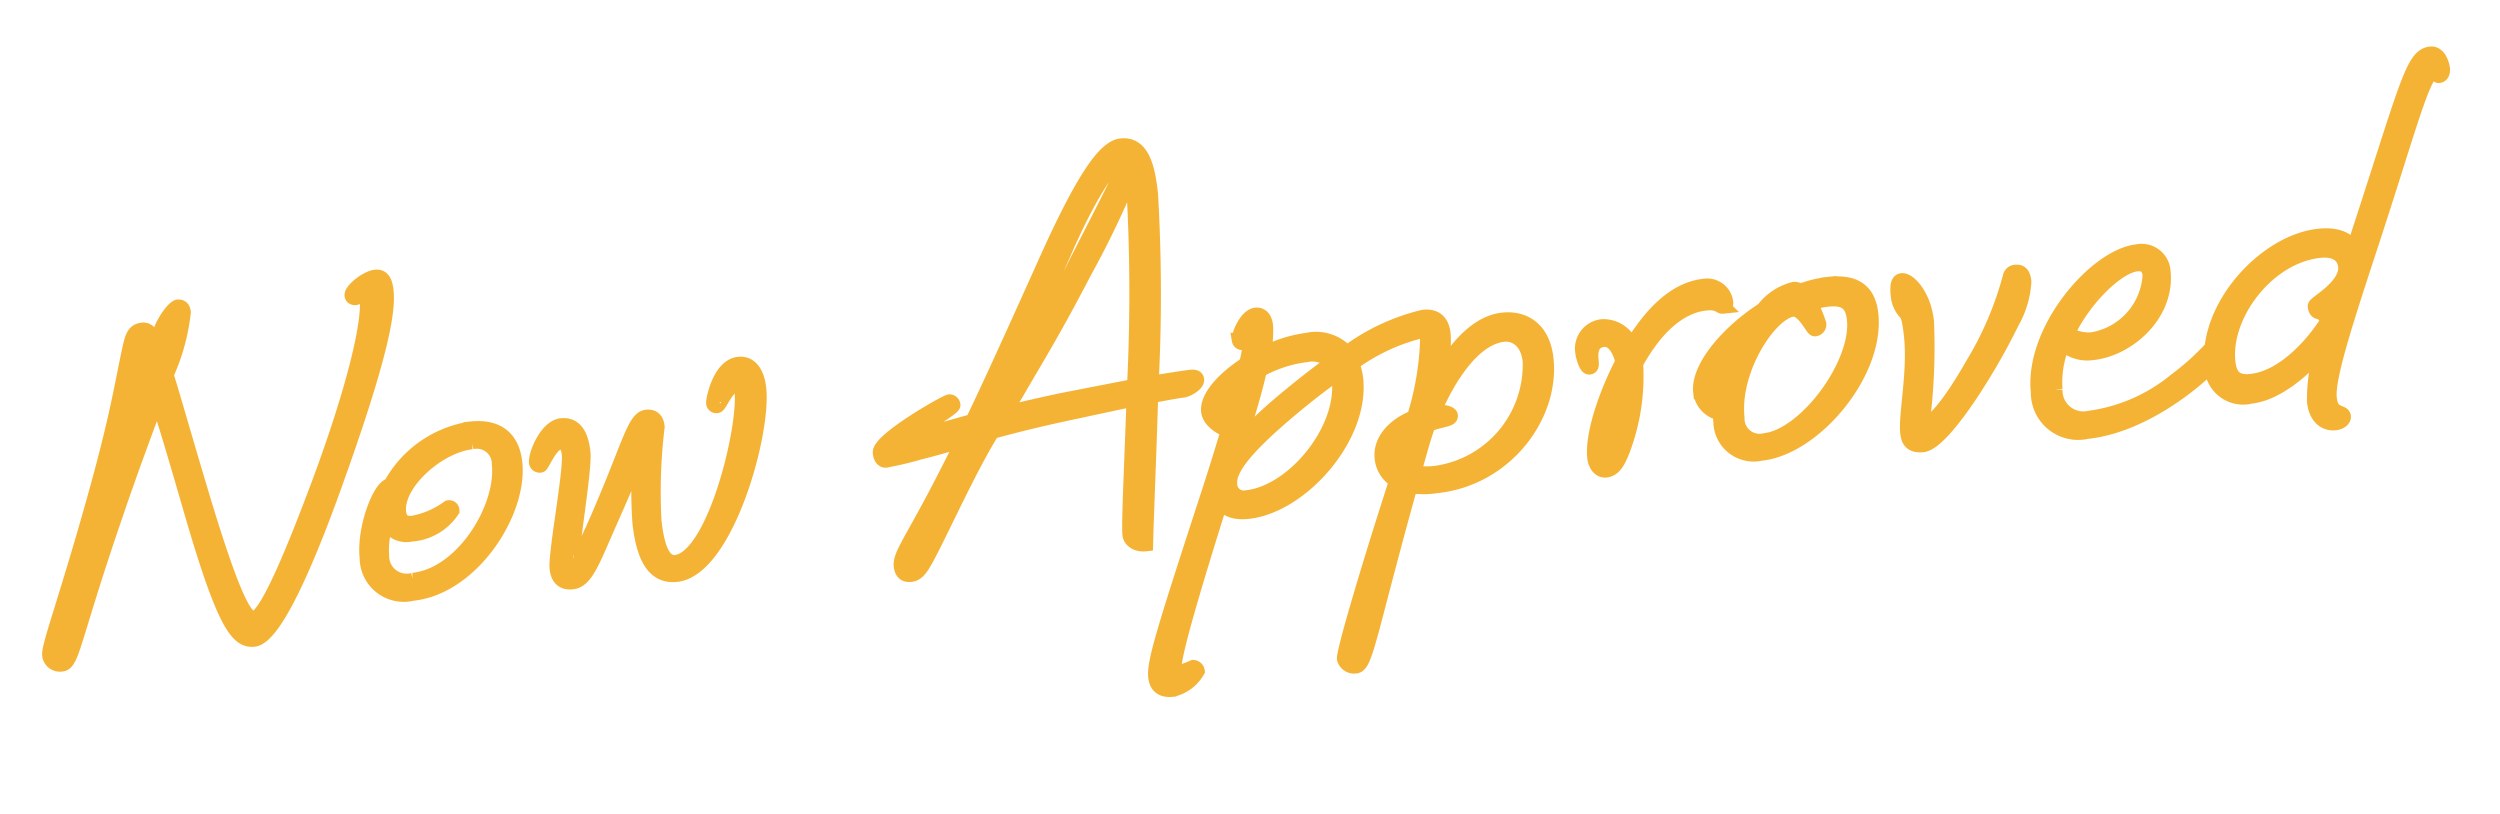 <svg xmlns="http://www.w3.org/2000/svg" width="167.831" height="54.65" viewBox="0 0 167.831 54.65">
  <path id="Path_31201" data-name="Path 31201" d="M10.2,15.9a15.989,15.989,0,0,0-.33,1.65c-.3-1.26-.54-1.68-.96-1.68-.57,0-.72.36-1.02,1.26C7.02,19.8,6.6,21.57,4.35,27.21,1.77,33.66.42,36.3.42,36.9a.693.693,0,0,0,.75.69c.72,0,.93-1.65,4.71-9.75,1.32-2.85,2.55-5.31,3.54-7.29.33,1.44.75,3.72,1.38,7.23,1.44,8.16,2.22,9.51,3.36,9.51,1.5,0,4.44-5.52,6.48-9.75,3.99-8.25,4.8-11.16,4.8-12.57,0-.81-.27-.99-.6-.99-.63,0-1.71.72-1.71,1.05,0,.15.15.18.21.18.12,0,.54-.21.63-.21s.15.06.15.33c0,1.71-1.56,6.06-4.44,11.88-2.04,4.08-4.47,8.7-5.37,8.7-.6,0-1.29-1.68-2.58-8.46-.75-3.96-1.2-6.63-1.56-8.43a13.684,13.684,0,0,0,1.59-4.05c0-.33-.18-.39-.33-.39S10.71,15.03,10.2,15.9ZM8.67,18.06c.09,0,.21.24.45,1.11-.75,1.53-1.98,3.96-3.09,6.03C7.38,21.45,8.46,18.06,8.67,18.06Zm15.69,9.93c-.69-.03-2.07,2.67-2.07,4.65a2.464,2.464,0,0,0,2.79,2.7c3.99,0,7.74-4.65,7.74-7.98,0-1.38-.63-2.58-2.7-2.58A7.394,7.394,0,0,0,24.36,27.99Zm1.02,3.39a3.588,3.588,0,0,0,2.91-1.29.19.19,0,0,0-.21-.21,5.9,5.9,0,0,1-2.49.78c-.6,0-.87-.27-.87-.84,0-1.95,3.12-4.17,5.37-4.17a1.505,1.505,0,0,1,1.68,1.68c0,2.91-3.18,7.14-6.57,7.14a1.671,1.671,0,0,1-1.92-1.86,5.681,5.681,0,0,1,.57-2.28A1.409,1.409,0,0,0,25.38,31.38Zm11.13-4.23c0,1.17-1.62,6.54-1.62,7.53,0,.72.33,1.02.93,1.02.93,0,1.53-1.35,2.97-3.84s2.1-3.81,2.28-3.81c.06,0,.09.03.09.12a29.5,29.5,0,0,0-.42,4.02c0,2.43.6,3.75,2.07,3.75,3.33,0,6.81-8.73,6.81-11.82,0-.96-.33-1.77-1.17-1.77-1.29,0-1.95,2.22-1.95,2.4a.187.187,0,0,0,.21.21c.18,0,.81-1.29,1.44-1.29.24,0,.33.21.33.48,0,2.55-3.03,10.98-5.64,10.98-.87,0-1.14-1.23-1.14-2.94a36.27,36.27,0,0,1,.87-6.24c0-.54-.27-.72-.63-.72-.69,0-1.14,1.17-2.76,4.2-1.77,3.3-2.85,5.01-3.09,5.01a.142.142,0,0,1-.15-.15c0-.72,1.5-6.03,1.5-7.14,0-1.26-.39-1.95-1.26-1.95-.93,0-1.86,1.59-1.92,2.25a.221.221,0,0,0,.24.24c.12,0,.84-1.41,1.47-1.41C36.27,26.28,36.51,26.55,36.51,27.15Zm23.4,2.34c1.08-.15,2.07-.33,3.03-.51l-1.5,2.31c-2.64,4.05-3.57,4.89-3.57,5.67,0,.33.12.63.57.63.39,0,.66-.24,1.14-.93.9-1.29,2.76-4.44,4.26-6.6.39-.57.72-1.02,1.05-1.44,1.32-.21,2.85-.45,5.73-.75l3.96-.42c-.63,4.47-1.23,8.34-1.23,9.03,0,.27.27.72.99.72.27-2.07.84-5.85,1.38-9.84,1.08-.09,1.83-.15,2.16-.15.36,0,1.02-.33,1.02-.6,0-.09-.03-.21-.36-.21-.6,0-1.5.06-2.7.12a117.021,117.021,0,0,0,1.29-12.6c0-1.8-.21-3.45-1.62-3.45-1.05,0-2.64,1.71-5.79,7.11-2.85,4.89-4.56,7.8-6.06,10.23-2.22.36-3.63.66-3.84.66-.09,0-.21-.03-.21-.12,0-.3,2.85-1.56,2.85-1.77a.232.232,0,0,0-.21-.24c-.27,0-4.98,2.07-4.98,2.91,0,.33.12.54.33.54A22.672,22.672,0,0,0,59.91,29.49ZM76.05,13.5A124.4,124.4,0,0,1,74.7,26.61l-4.83.42c-1.5.15-2.88.33-4.11.48.42-.51.87-1.08,1.47-1.92,1.08-1.47,2.58-3.42,4.92-6.96a62.62,62.62,0,0,0,3.66-5.91l.18-.36C76.02,12.69,76.05,13.08,76.05,13.5ZM65.76,26.37c1.65-2.97,2.37-4.29,5.34-9.48,2.22-3.87,3.84-5.58,4.35-5.58a.421.421,0,0,1,.33.24c-.15.21-.33.57-.63,1.05-.72,1.17-1.59,2.49-3.39,5.25A101.634,101.634,0,0,1,65.76,26.37ZM92.4,35.19a6.06,6.06,0,0,0,1.77.18c4.62,0,8.19-3.84,8.19-7.68,0-2.04-1.2-2.91-2.61-2.91-1.77,0-3.42,1.59-4.74,3.45a8.75,8.75,0,0,0,.66-2.91c0-.75-.3-1.29-1.2-1.29a14.086,14.086,0,0,0-5.37,1.86,2.748,2.748,0,0,0-2.55-1.14,8.836,8.836,0,0,0-3.03.63,7.457,7.457,0,0,0,.36-1.86c0-.69-.36-.81-.57-.81-.63,0-1.29,1.17-1.29,1.56a.192.192,0,0,0,.18.18c.18,0,.39-.3.51-.3.06,0,.06.06.06.15a7.125,7.125,0,0,1-.45,1.62c-1.59.81-2.85,1.92-2.85,2.88,0,.66.81,1.26,1.2,1.38-.48,1.14-1.08,2.55-1.83,4.23-3.93,8.79-4.77,10.77-4.77,11.73,0,.84.6.96,1.05.96a2.6,2.6,0,0,0,1.77-1.05.288.288,0,0,0-.24-.27,8.622,8.622,0,0,1-1.05.27c-.15,0-.24-.06-.24-.27,0-.48.39-1.95,4.29-10.92.24.57.78.9,1.74.9,3.57,0,8.13-4.14,8.13-8.07a4.083,4.083,0,0,0-.15-1.08,12.978,12.978,0,0,1,4.65-1.65c.42,0,.57.18.57.57a19.169,19.169,0,0,1-1.44,5.13c-1.44.39-2.43,1.35-2.43,2.46a1.923,1.923,0,0,0,.81,1.62c-3.03,6.84-4.74,11.13-4.74,11.52a.675.675,0,0,0,.72.57C88.17,46.83,88.65,44.67,92.4,35.19Zm.33-.84c.84-2.16,1.08-2.67,1.32-3.15,1.08-.24,1.53-.15,1.53-.42,0-.06-.21-.3-.96-.3h-.18c1.26-2.25,3.21-4.74,5.28-4.74.57,0,1.56.42,1.56,1.98a7.352,7.352,0,0,1-7.02,6.81A5.338,5.338,0,0,1,92.73,34.35Zm-4.32-6.72c0,3.42-3.87,7.2-7.02,7.2a.935.935,0,0,1-1.02-.99c0-1.02,1.23-2.31,4.44-4.5,1.29-.87,2.49-1.62,3.54-2.19A2.332,2.332,0,0,1,88.41,27.63Zm-4.02,1.11a27.7,27.7,0,0,0-3.15,2.46c.9-2.1,1.53-3.63,1.92-4.8a8.626,8.626,0,0,1,3.27-.69,1.846,1.846,0,0,1,1.65.72C86.91,27.09,85.68,27.87,84.39,28.74Zm-3.9,0c0-.51.57-1.14,1.44-1.68l-1.02,2.58A1.343,1.343,0,0,1,80.49,28.74Zm11.19,4.35a1.9,1.9,0,0,1,1.14-1.47c-.3.75-.6,1.5-.9,2.19A1.048,1.048,0,0,1,91.68,33.09Zm21.72-8.01c.87,0,.93.33,1.11.33a.221.221,0,0,0,.24-.24,1.255,1.255,0,0,0-1.32-1.23c-2.01,0-3.78,1.53-5.31,3.54a1.941,1.941,0,0,0-1.8-1.56,1.484,1.484,0,0,0-1.47,1.56c0,.33.15,1.05.33,1.05.15,0,.18-.09.18-.45,0-.9.36-1.29.96-1.29.66,0,1.02.72,1.14,1.62-1.44,2.19-2.55,4.71-2.55,6.18,0,.54.27.93.66.93.54,0,.87-.48,1.26-1.23a13.977,13.977,0,0,0,1.47-5.52v-.15C109.59,26.76,111.36,25.08,113.4,25.08Zm-7.5,8.61a12.91,12.91,0,0,1,1.53-3.72c-.27,1.65-1.14,3.84-1.44,3.84C105.93,33.81,105.9,33.78,105.9,33.69Zm15.84-9a7.446,7.446,0,0,0-1.95.27.581.581,0,0,0-.39-.18,3.7,3.7,0,0,0-2.19,1.14c-2.61,1.32-4.77,3.45-4.77,5.04a1.641,1.641,0,0,0,1.17,1.56,3.261,3.261,0,0,0-.03.54,2.206,2.206,0,0,0,2.46,2.43c3.6,0,8.31-4.56,8.31-8.49C124.35,25.2,123.27,24.69,121.74,24.69Zm-.18.99c1.2,0,1.65.45,1.65,1.53,0,3-4.05,7.47-6.9,7.47a1.511,1.511,0,0,1-1.62-1.71c0-2.94,2.34-6.06,3.9-6.72a1.429,1.429,0,0,1,.57-.15c.75,0,1.2,1.47,1.35,1.47a.3.3,0,0,0,.3-.3,8.594,8.594,0,0,0-.45-1.47A7.744,7.744,0,0,1,121.56,25.68Zm-8.31,5.34c0-.84.87-2.04,2.22-3.06a10.97,10.97,0,0,0-1.8,4.14A1.3,1.3,0,0,1,113.25,31.02Zm13.8,3.42a39.951,39.951,0,0,0,.96-6.57c0-1.77-.9-2.91-1.35-2.91-.18,0-.36.12-.36.99a1.956,1.956,0,0,0,.36,1.14c.21.18.24.87.24,1.65,0,2.4-.93,5.19-.93,6.39,0,.42.06.93.93.93,1.32,0,4.86-4.44,6.78-7.53a6.232,6.232,0,0,0,1.11-2.64c0-.33-.06-.69-.45-.69a.38.38,0,0,0-.42.24,22.388,22.388,0,0,1-3.12,5.61c-2.07,2.88-3.18,3.66-3.54,3.66C127.11,34.71,127.05,34.59,127.05,34.44Zm9.06-1.14a6.687,6.687,0,0,1,.84-3.03,2.368,2.368,0,0,0,1.92.84c2.4,0,5.28-2.04,5.28-4.92a1.443,1.443,0,0,0-1.59-1.5c-2.79,0-7.59,4.5-7.59,8.67a2.672,2.672,0,0,0,2.97,2.97c4.8,0,9.81-4.17,9.81-4.62a.337.337,0,0,0-.33-.36c-.45,0-.96.87-3.18,2.19a11.559,11.559,0,0,1-6.03,1.92A1.9,1.9,0,0,1,136.11,33.3Zm6.33-7.8c.57,0,.81.3.81.84a4.649,4.649,0,0,1-4.29,3.9,2.688,2.688,0,0,1-1.65-.57C138.75,27.33,141.18,25.5,142.44,25.5Zm21.12-10.71c.18,0,.27.27.36.27.18,0,.3-.15.3-.45,0-.21-.12-1.05-.69-1.05-1.23,0-1.77,1.92-6.51,12.48-.27-.63-.93-1.11-2.22-1.11-3.63,0-8.07,3.93-8.07,7.95a2.1,2.1,0,0,0,2.4,2.25c1.62,0,3.63-1.26,5.16-2.79a10.986,10.986,0,0,0-.96,3.6c0,.99.51,1.56,1.23,1.56.36,0,.6-.18.6-.36,0-.09-.03-.15-.21-.24-.42-.21-.6-.45-.6-1.11,0-1.5,2.1-6,4.32-10.98C161.55,18.36,162.9,14.79,163.56,14.79ZM149.25,34.14c-1.08,0-1.41-.51-1.41-1.47,0-3.15,3.36-6.78,6.9-6.78,1.38,0,1.62.78,1.62,1.23,0,1.38-2.31,2.25-2.31,2.46,0,.3.12.42.36.42a3.289,3.289,0,0,0,1.08-.51l-.21.51C154.08,31.77,151.62,34.14,149.25,34.14Z" transform="matrix(0.995, -0.105, 0.105, 0.995, -0.963, 7.302)" fill="#f5b335" stroke="#f5b335" stroke-width="1"/>
</svg>
